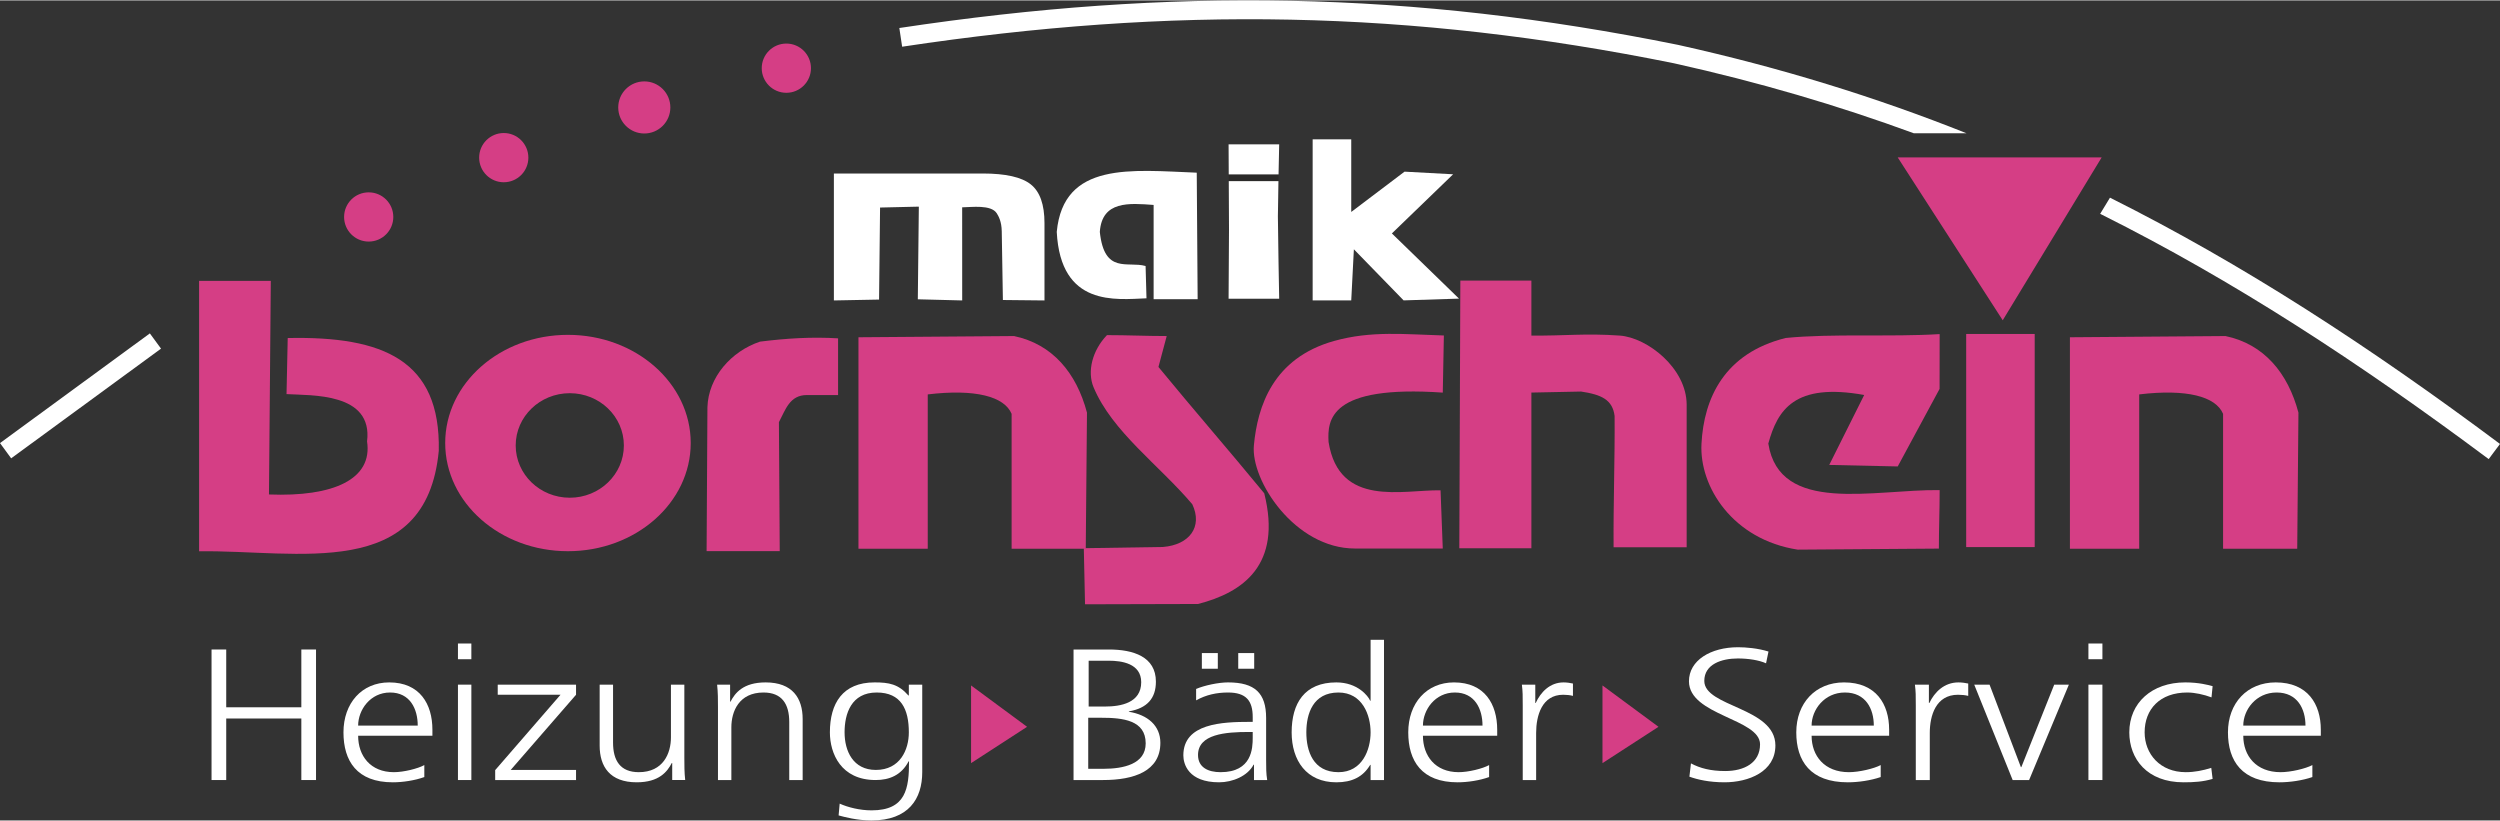 <svg xmlns="http://www.w3.org/2000/svg" xmlns:xlink="http://www.w3.org/1999/xlink" xmlns:xodm="http://www.corel.com/coreldraw/odm/2003" xml:space="preserve" width="600px" height="197px" style="shape-rendering:geometricPrecision; text-rendering:geometricPrecision; image-rendering:optimizeQuality; fill-rule:evenodd; clip-rule:evenodd" viewBox="0 0 620.299 203.477"><rect x="0" y="0" width="620.299" height="203.477" fill="#333333" stroke="none"/> <defs> <style type="text/css"> .str0 {stroke:#D53E85;stroke-width:0.717;stroke-miterlimit:22.926} .fil3 {fill:#D53E85} .fil2 {fill:white} .fil1 {fill:#2B2A29;fill-rule:nonzero} .fil0 {fill:white;fill-rule:nonzero} </style> </defs> <g id="Layer_x0020_1">  <path class="fil0" d="M206.904 42.955l36.917 0c5.707,0 9.69,0.903 11.943,2.708 2.266,1.802 3.393,5.002 3.393,9.599l0 19.19 -10.32 -0.109 -0.283 -17.053c-0.039,-2.42 -0.783,-3.739 -1.241,-4.463 -1.404,-2.202 -6.219,-1.509 -8.581,-1.479l0.009 23.103 -11.012 -0.283 0.253 -22.992 -9.62 0.226 -0.247 22.835 -11.211 0.214 0 -31.497 0 0.001z"></path> <polygon class="fil1" points="304.833,35.711 317.391,35.711 317.231,43.418 317.069,53.608 317.231,65.091 317.391,74.036 304.833,74.036 304.941,56.787 "></polygon> <path class="fil0" d="M304.833 35.711l12.558 0 -0.155 7.472 -12.365 0 -0.038 -7.472zm12.375 9.13l-0.139 8.767 0.162 11.483 0.16 8.945 -12.558 0 0.108 -17.249 -0.061 -11.946 12.328 0z"></path> <polygon class="fil0" points="325.695,34.485 335.27,34.485 335.27,52.497 348.493,42.497 360.548,43.15 345.351,57.826 362.006,74 348.264,74.437 335.923,61.761 335.27,74.437 325.695,74.437 "></polygon> <path class="fil2" d="M284.243 65.907c0.075,2.672 0.151,5.342 0.223,8.014 -7.644,0.299 -21.301,2.155 -22.266,-16.477 1.657,-17.538 18.542,-15.324 34.736,-14.694l0.223 31.398 -10.922 0 0 -23.393c-6.002,-0.436 -12.817,-1.105 -13.35,6.689 1.115,10.615 6.903,7.201 11.356,8.464l0 -0.001z"></path> <polygon class="fil0" points="0,109.844 37.182,82.628 39.953,86.408 2.77,113.624 "></polygon> <path class="fil3" d="M67.19 69.598l-17.791 0 0 67.092c24.396,-0.356 56.354,7.722 59.469,-24.905 0.489,-22.513 -13.775,-28.506 -37.481,-28.005l-0.295 13.91c6.168,0.374 21.482,-0.433 19.982,11.742 1.425,9.403 -8.358,13.79 -24.339,13.163l0.455 -52.997 0 0z"></path> <path class="fil3" d="M140.92 82.988c16.822,0 30.461,12.018 30.461,26.839 0,14.823 -13.639,26.842 -30.461,26.842 -16.818,0 -30.457,-12.019 -30.457,-26.842 0,-14.821 13.639,-26.839 30.457,-26.839zm0.455 14.477c7.412,0 13.42,5.806 13.42,12.967 0,7.159 -6.008,12.968 -13.42,12.968 -7.411,0 -13.422,-5.809 -13.422,-12.968 0,-7.161 6.011,-12.967 13.422,-12.967z"></path> <path class="fil3" d="M207.943 97.926l0 -14.068c-6.526,-0.407 -12.844,0 -19.37,0.814 -7.135,2.38 -12.844,8.837 -13.046,16.312l-0.205 35.676 18.144 0 -0.202 -32.006c1.63,-3.058 2.648,-6.728 6.93,-6.728l7.749 0 0 0z"></path> <path class="fil3" d="M230.191 136.066l-17.189 0c0,-17.493 0,-34.983 0,-52.476l38.602 -0.301c9.551,2.012 15.483,9.15 18.095,18.999l-0.301 33.778 -18.397 0c0,-10.859 0,-22.618 0,-33.476 -1.808,-4.321 -9.048,-6.231 -20.81,-4.824l0 38.3z"></path> <path class="fil3" d="M530.779 136.066l-17.192 0c0,-17.493 0,-34.983 0,-52.476l38.605 -0.301c9.551,2.012 15.481,9.15 18.096,18.999l-0.301 33.778 -18.398 0c0,-10.859 0,-22.618 0,-33.476 -1.81,-4.321 -9.047,-6.231 -20.81,-4.824l0 38.3z"></path> <path class="fil3" d="M289.485 83.286c-4.941,0 -9.879,-0.229 -14.823,-0.229 -3.631,3.775 -4.96,9.02 -3.327,12.934 4.604,11.034 16.337,19.361 24.505,29.042 2.624,5.598 -0.714,10.048 -7.261,10.587l-19.663 0.305 0.302 13.917 28.041 -0.076c11.132,-2.865 20.885,-9.644 16.429,-27.457 -8.445,-10.295 -17.809,-21.054 -26.254,-31.352l2.051 -7.671z"></path> <path class="fil3" d="M357.981 97.32l0.271 -14.173c-9.533,-0.274 -17.981,-1.238 -27.243,1.359 -15.206,4.266 -18.994,16.288 -19.894,25.888 -0.823,8.719 10.156,25.61 25.077,25.61l21.786 0 -0.548 -14.441c-9.445,-0.157 -25.179,4.35 -27.788,-11.986 -0.307,-5.456 0.205,-14.206 28.339,-12.256l0 -0.001z"></path> <path class="fil3" d="M362.341 69.535l17.626 0 0 13.636c8.288,0.085 13.311,-0.606 21.907,0 6.869,0.482 16.619,8.111 16.619,17.171l0 35.351 -18.129 0c-0.084,-10.859 0.335,-21.714 0.25,-32.573 -0.503,-4.04 -3.272,-5.306 -8.309,-6.062l-12.338 0.253 0 38.635 -17.885 0 0.259 -66.411z"></path> <path class="fil3" d="M453.868 115.262l16.996 0.377 10.382 -19.238 0.018 -13.598c-12.211,0.754 -26.553,-0.183 -38.183,0.959 -15.234,3.778 -20.31,14.938 -20.91,26.233 -0.567,10.72 7.786,23.808 23.883,26.288l35.017 -0.259c0,-5.161 0.193,-9.352 0.193,-14.513 -16.367,-0.22 -39.711,6.164 -42.513,-11.549 2.287,-8.307 6.46,-15.185 23.793,-12.052l-8.677 17.352 0.001 0z"></path> <path class="fil3" d="M91.481 47.631c3.375,0 6.107,2.732 6.107,6.104 0,3.374 -2.732,6.11 -6.107,6.11 -3.371,0 -6.104,-2.736 -6.104,-6.11 0,-3.372 2.733,-6.104 6.104,-6.104z"></path> <path class="fil3" d="M124.994 32.912c3.371,0 6.104,2.736 6.104,6.105 0,3.374 -2.733,6.11 -6.104,6.11 -3.374,0 -6.107,-2.736 -6.107,-6.11 0,-3.369 2.733,-6.105 6.107,-6.105z"></path> <path class="fil3 str0" d="M159.863 20.46c3.371,0 6.107,2.733 6.107,6.104 0,3.374 -2.736,6.107 -6.107,6.107 -3.372,0 -6.108,-2.733 -6.108,-6.107 0,-3.371 2.736,-6.104 6.108,-6.104z"></path> <path class="fil3" d="M195.108 10.716c3.375,0 6.107,2.733 6.107,6.108 0,3.371 -2.732,6.107 -6.107,6.107 -3.371,0 -6.107,-2.736 -6.107,-6.107 0,-3.375 2.735,-6.108 6.107,-6.108z"></path> <path class="fil0" d="M223.141 6.855c33.76,-5.095 65.54,-7.394 97.163,-6.748 31.6,0.645 63.004,4.238 96.029,10.927l0.046 0.01c25.528,5.672 49.115,12.983 71.556,21.929l-13.081 0c-18.798,-6.905 -38.473,-12.691 -59.476,-17.359 -32.737,-6.629 -63.859,-10.19 -95.165,-10.829 -31.295,-0.639 -62.82,1.648 -96.375,6.712l-0.697 -4.642zm300.387 42.097c33.028,16.516 64.309,36.882 96.771,61.106l-2.807 3.761c-32.304,-24.106 -63.373,-44.342 -96.077,-60.695l-0.324 -0.161 2.437 -4.011z"></path> <polygon class="fil3" points="470.855,38.959 521.466,38.959 496.917,79.372 "></polygon> <polygon class="fil3" points="487.851,82.771 504.847,82.771 504.847,135.648 487.851,135.648 "></polygon> <polygon class="fil3" points="240.941,169.98 254.837,180.242 240.941,189.251 "></polygon> <polygon class="fil3" points="397.607,169.98 411.503,180.242 397.607,189.251 "></polygon> <polygon class="fil0" points="52.488,193.448 56.13,193.448 56.13,178.181 74.768,178.181 74.768,193.448 78.411,193.448 78.411,161.059 74.768,161.059 74.768,175.397 56.13,175.397 56.13,161.059 52.488,161.059 "></polygon> <path class="fil0" d="M105.283 189.736c-1.584,0.88 -5.121,1.762 -7.55,1.762 -5.809,0 -8.87,-4.037 -8.87,-9.047l18.427 0 0 -1.485c0,-6.358 -3.115,-11.742 -10.717,-11.742 -6.812,0 -11.352,5.152 -11.352,12.392 0,7.099 3.326,12.395 12.247,12.395 2.483,0 5.493,-0.463 7.816,-1.304l0 -2.971 -0.001 0zm-16.42 -9.792c0,-3.896 3.01,-8.214 7.921,-8.214 4.962,0 6.863,4.083 6.863,8.214l-14.784 0z"></path> <path class="fil0" d="M113.626 193.448l3.327 0 0 -23.667 -3.327 0 0 23.667zm3.326 -33.875l-3.326 0 0 3.899 3.326 0 0 -3.899z"></path> <polygon class="fil0" points="122.864,193.448 142.927,193.448 142.927,190.941 126.717,190.941 142.927,172.288 142.927,169.781 123.496,169.781 123.496,172.288 139.073,172.288 122.864,190.989 "></polygon> <path class="fil0" d="M169.799 169.781l-3.326 0 0 13.086c0,3.946 -1.901,8.631 -7.973,8.631 -4.594,0 -6.39,-2.877 -6.39,-7.333l0 -14.384 -3.323 0 0 15.128c0,5.198 2.534,9.102 9.186,9.102 5.595,0 7.601,-2.651 8.71,-4.787l0.106 0 0 4.224 3.221 0c-0.211,-1.901 -0.211,-3.76 -0.211,-5.571l0 -18.096 0 0z"></path> <path class="fil0" d="M178.142 193.448l3.323 0 0 -13.085c0,-3.947 1.901,-8.632 7.975,-8.632 4.592,0 6.388,2.877 6.388,7.333l0 14.384 3.326 0 0 -15.128c0,-5.197 -2.534,-9.096 -9.186,-9.096 -5.598,0 -7.605,2.648 -8.714,4.781l-0.102 0 0 -4.224 -3.224 0c0.214,1.901 0.214,3.76 0.214,5.568l0 18.099 0 0z"></path> <path class="fil0" d="M209.555 181.616c0,-4.595 1.636,-9.885 7.972,-9.885 6.071,0 7.973,4.176 7.973,9.885 0,4.315 -2.166,9.325 -8.183,9.325 -5.652,0 -7.761,-4.685 -7.761,-9.325l-0.001 0zm19.271 -11.835l-3.327 0 0 2.691 -0.105 0c-2.483,-2.829 -4.806,-3.248 -8.394,-3.248 -7.921,0 -11.088,5.197 -11.088,12.392 0,5.243 2.745,11.832 11.35,11.832 3.432,0 6.387,-1.208 8.183,-4.64l0.105 0c0,6.689 -0.738,12.163 -9.292,12.163 -2.904,0 -5.86,-0.741 -7.918,-1.669l-0.265 2.922c1.374,0.374 4.595,1.253 8.132,1.253 9.237,0 12.618,-5.38 12.618,-11.979l0 -21.717 0.001 0z"></path> <path class="fil0" d="M266.367 193.448l7.339 0c7.656,0 14.204,-2.182 14.204,-9.235 0,-4.269 -3.17,-6.96 -7.816,-7.701l0 -0.096c4.54,-0.787 6.707,-3.245 6.707,-7.376 0,-6.219 -5.65,-7.981 -11.67,-7.981l-8.764 0 0 32.389 0 0zm3.643 -15.454l3.22 0c5.385,0 11.037,0.603 11.037,6.36 0,5.15 -5.544,6.307 -10.455,6.307l-3.802 0 0 -12.667 0 0zm0.108 -14.151l5.014 0c3.115,0 8.026,0.648 8.026,5.336 0,5.152 -5.122,6.032 -8.975,6.032l-4.065 0 0 -11.368z"></path> <path class="fil0" d="M307.231 165.837l3.959 0 0 -3.899 -3.959 0 0 3.899zm-9.026 0l3.959 0 0 -3.899 -3.959 0 0 3.899zm12.934 27.611l3.275 0c-0.265,-1.624 -0.265,-3.064 -0.265,-4.965l0 -10.44c0,-6.171 -2.799,-8.819 -9.452,-8.819 -2.374,0 -5.859,0.744 -7.918,1.624l0 2.832c2.48,-1.392 5.122,-1.949 7.918,-1.949 4.489,0 6.125,2.042 6.125,6.08l0 1.205 -0.632 0c-6.972,0 -16.58,0.37 -16.58,8.307 0,2.133 1.217,6.688 8.87,6.688 3.326,0 7.074,-1.539 8.553,-4.369l0.106 0 0 3.806zm-0.317 -10.488c0,2.552 -0.159,8.538 -7.972,8.538 -3.064,0 -5.598,-1.16 -5.598,-4.269 0,-5.197 6.866,-5.706 12.618,-5.706l0.952 0 0 1.437z"></path> <path class="fil0" d="M343.398 158.645l-3.326 0 0 15.128 -0.105 0c-0.476,-1.16 -3.116,-4.549 -8.394,-4.549 -7.922,0 -11.088,5.197 -11.088,12.392 0,7.005 3.693,12.395 11.088,12.395 3.853,0 6.598,-1.304 8.394,-4.323l0.105 0 0 3.76 3.326 0 0 -34.803zm-19.27 22.971c0,-4.595 1.636,-9.885 7.972,-9.885 5.912,0 7.972,5.567 7.972,9.885 0,4.315 -2.06,9.882 -7.972,9.882 -6.336,0 -7.972,-5.29 -7.972,-9.882z"></path> <path class="fil0" d="M369.479 189.736c-1.585,0.88 -5.122,1.762 -7.551,1.762 -5.808,0 -8.87,-4.037 -8.87,-9.047l18.428 0 0 -1.485c0,-6.358 -3.116,-11.742 -10.721,-11.742 -6.809,0 -11.349,5.152 -11.349,12.392 0,7.099 3.326,12.395 12.247,12.395 2.483,0 5.493,-0.463 7.816,-1.304l0 -2.971 0 0zm-16.421 -9.792c0,-3.896 3.01,-8.214 7.918,-8.214 4.965,0 6.864,4.083 6.864,8.214l-14.782 0z"></path> <path class="fil0" d="M377.821 193.448l3.324 0 0 -11.693c0,-4.269 1.428,-9.467 6.706,-9.467 0.844,0 1.742,0.094 2.429,0.28l0 -3.064c-0.581,-0.139 -1.531,-0.28 -2.323,-0.28 -3.432,0 -5.703,2.459 -6.918,5.107l-0.105 0 0 -4.549 -3.327 0c0.214,1.717 0.214,2.69 0.214,5.29l0 18.376 0 0z"></path> <path class="fil0" d="M419.174 192.613c2.04,0.741 4.959,1.398 8.71,1.398 5.954,0 12.625,-2.606 12.625,-9.147 0,-9.467 -17.641,-9.515 -17.641,-16.011 0,-4.176 4.353,-5.567 8.321,-5.567 2.591,0 5.294,0.418 7.003,1.205l0.605 -2.923c-2.645,-0.834 -5.676,-1.067 -7.55,-1.067 -6.782,0 -12.182,3.248 -12.182,8.446 0,8.49 17.638,9.279 17.638,15.637 0,4.595 -3.914,6.634 -8.653,6.634 -3.585,0 -6.231,-0.693 -8.49,-1.901l-0.386 3.297 0 -0.001z"></path> <path class="fil0" d="M466.637 189.736c-1.654,0.88 -5.348,1.762 -7.882,1.762 -6.065,0 -9.262,-4.037 -9.262,-9.047l19.238 0 0 -1.485c0,-6.358 -3.251,-11.742 -11.19,-11.742 -7.111,0 -11.85,5.152 -11.85,12.392 0,7.099 3.471,12.395 12.787,12.395 2.591,0 5.734,-0.463 8.159,-1.304l0 -2.971zm-17.144 -9.792c0,-3.896 3.142,-8.214 8.267,-8.214 5.183,0 7.168,4.083 7.168,8.214l-15.435 0z"></path> <path class="fil0" d="M475.347 193.448l3.471 0 0 -11.693c0,-4.269 1.491,-9.467 7.002,-9.467 0.883,0 1.82,0.094 2.537,0.28l0 -3.064c-0.609,-0.139 -1.6,-0.28 -2.425,-0.28 -3.586,0 -5.954,2.459 -7.223,5.107l-0.111 0 0 -4.549 -3.471 0c0.22,1.717 0.22,2.69 0.22,5.29l0 18.376 0 0z"></path> <polygon class="fil0" points="513.328,169.781 509.692,169.781 501.533,190.245 501.421,190.245 493.648,169.781 489.846,169.781 499.381,193.448 503.461,193.448 "></polygon> <path class="fil0" d="M518.179 193.448l3.471 0 0 -23.667 -3.471 0 0 23.667zm3.471 -33.875l-3.471 0 0 3.899 3.471 0 0 -3.899z"></path> <path class="fil0" d="M548.993 170.155c-0.992,-0.28 -3.417,-0.931 -6.779,-0.931 -8.325,0 -13.893,5.107 -13.893,12.392 0,6.589 4.411,12.395 13.453,12.395 2.645,0 4.851,-0.139 7.219,-0.844l-0.331 -2.735c-2.094,0.651 -4.134,1.066 -6.337,1.066 -6.342,0 -10.199,-4.501 -10.199,-9.882 0,-5.755 3.803,-9.885 10.582,-9.885 1.877,0 4.137,0.509 6.011,1.208l0.274 -2.784 0 0z"></path> <path class="fil0" d="M573.744 189.736c-1.654,0.88 -5.345,1.762 -7.882,1.762 -6.065,0 -9.262,-4.037 -9.262,-9.047l19.241 0 0 -1.485c0,-6.358 -3.254,-11.742 -11.19,-11.742 -7.114,0 -11.853,5.152 -11.853,12.392 0,7.099 3.471,12.395 12.787,12.395 2.591,0 5.734,-0.463 8.159,-1.304l0 -2.971zm-17.144 -9.792c0,-3.896 3.142,-8.214 8.271,-8.214 5.179,0 7.164,4.083 7.164,8.214l-15.435 0z"></path> </g> </svg>